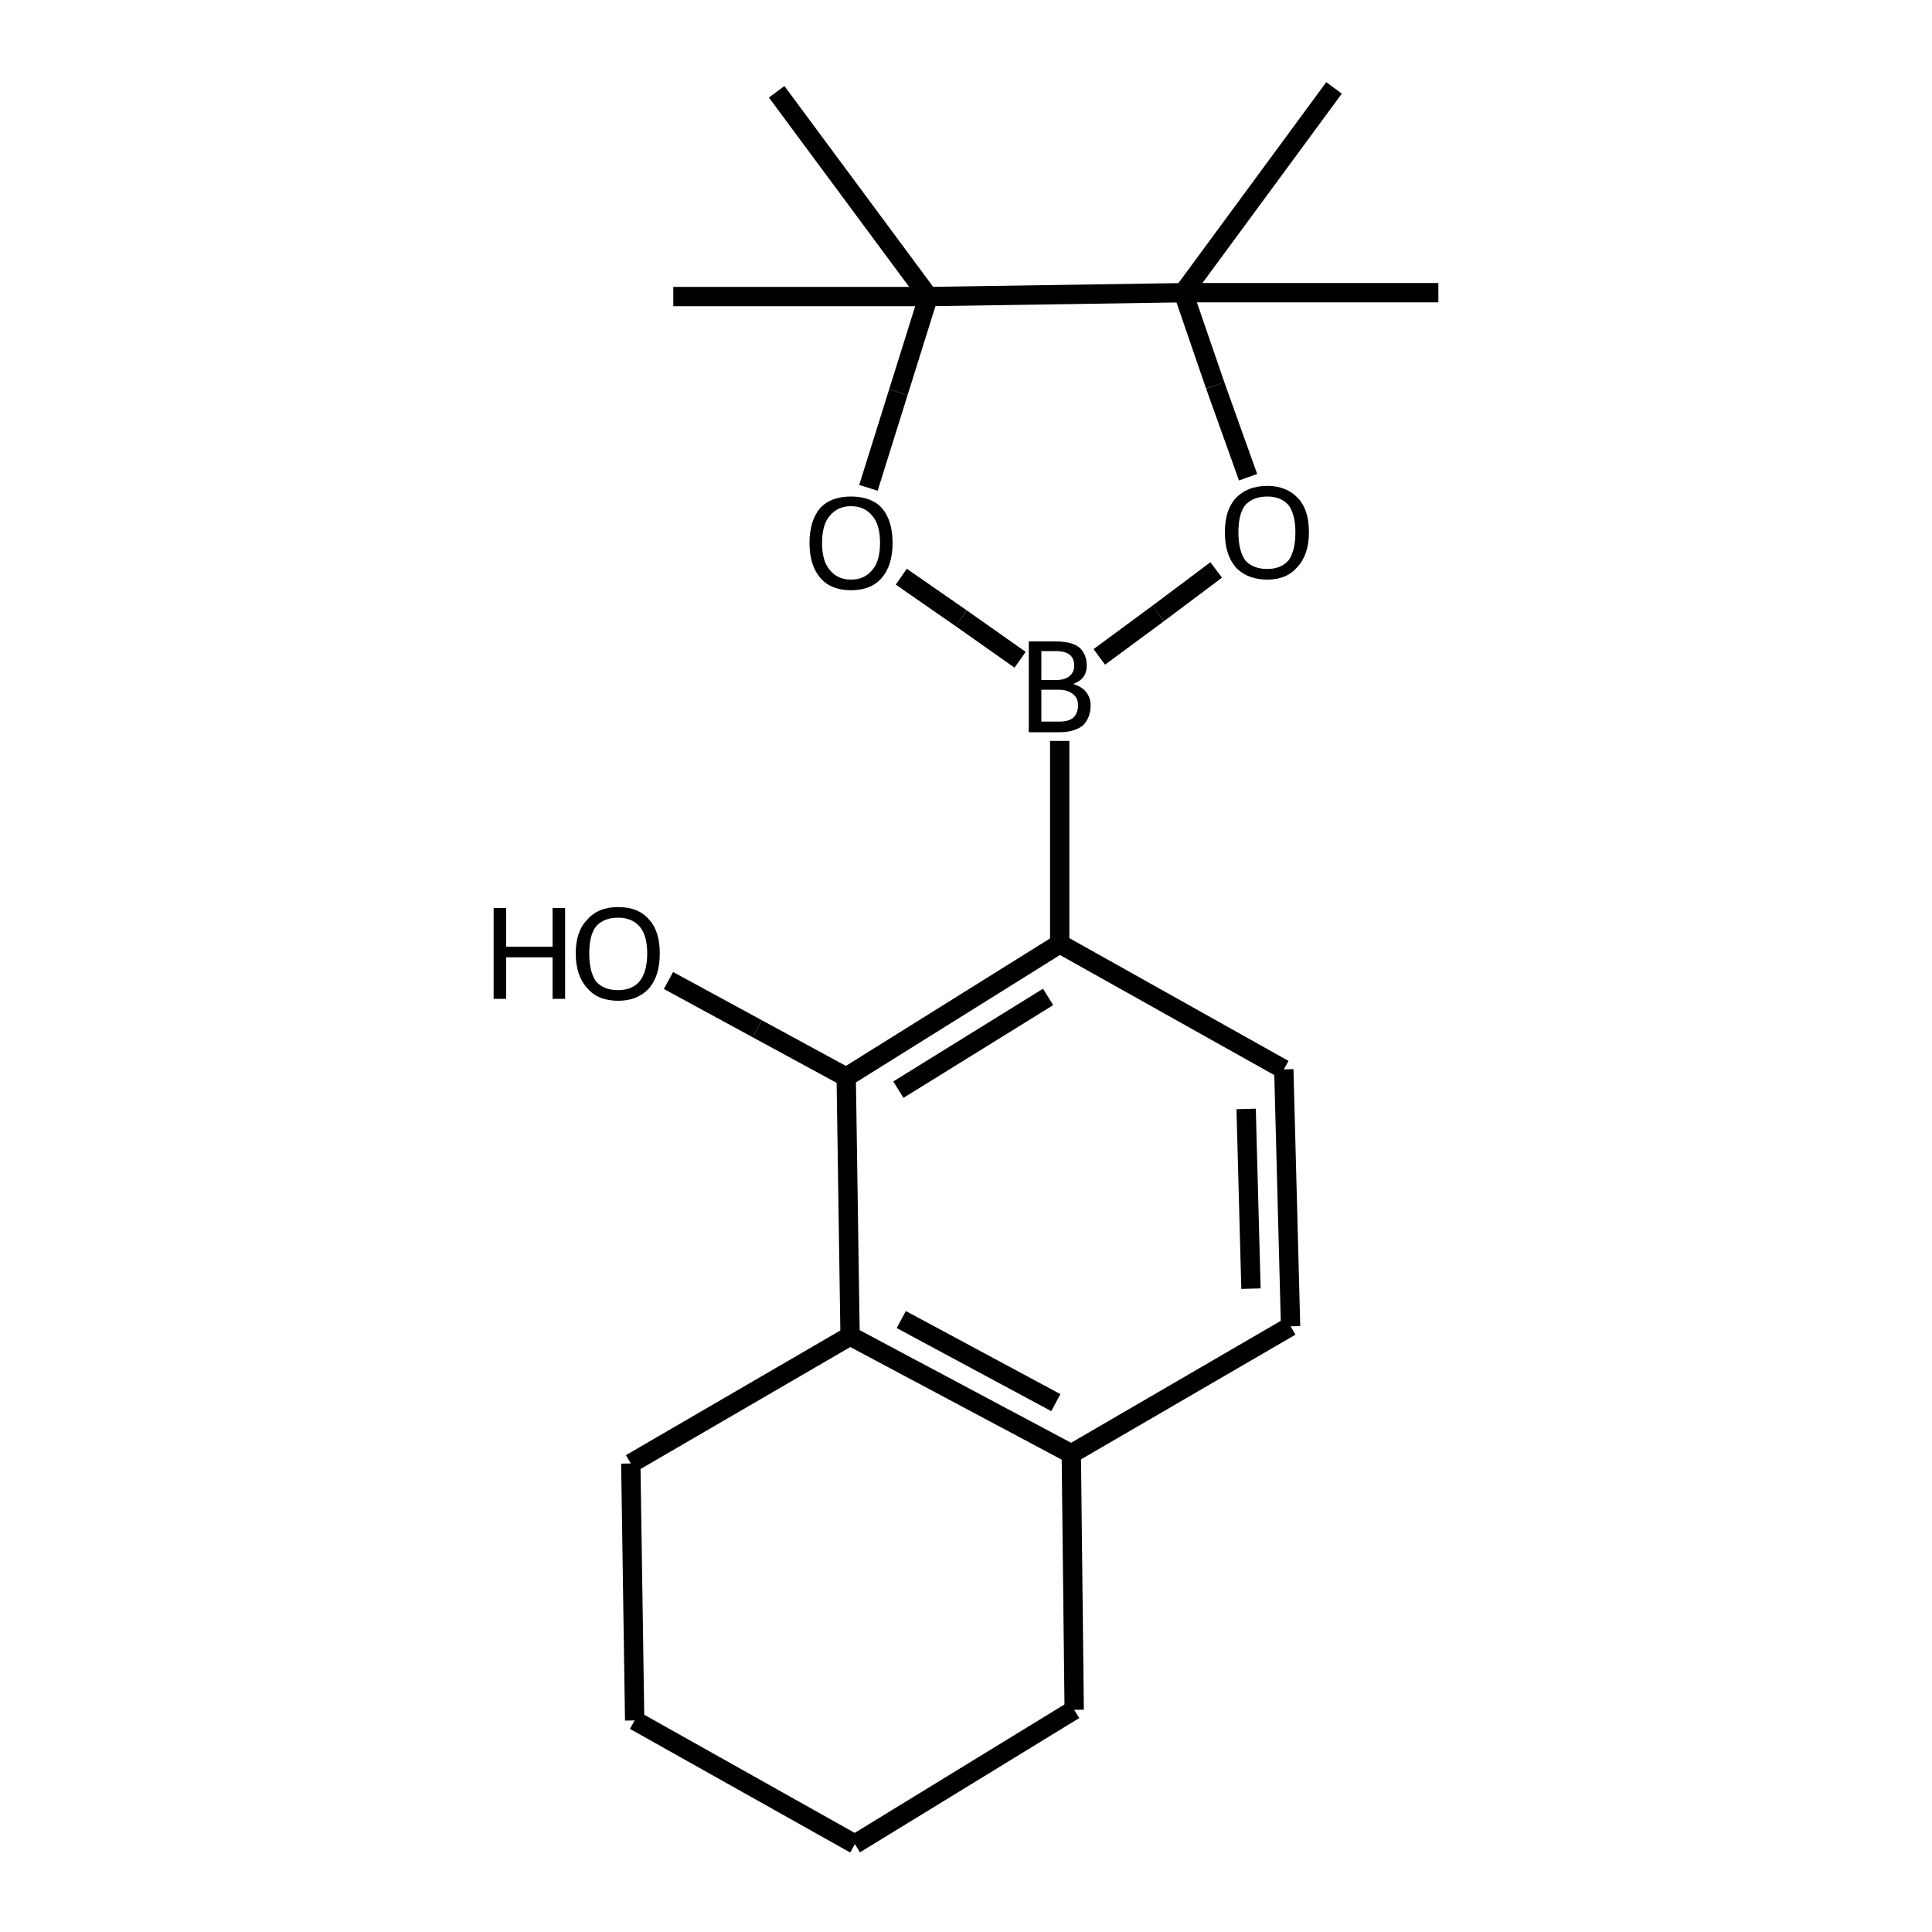 <?xml version="1.0" encoding="UTF-8"?>
<svg xmlns="http://www.w3.org/2000/svg" xmlns:rdkit="http://www.rdkit.org/xml" xmlns:xlink="http://www.w3.org/1999/xlink" version="1.1" xml:space="preserve" width="200px" height="200px" viewBox="0 0 200 200">

<rect style="opacity:1.0;fill:none;stroke:none" width="200.0" height="200.0" x="0.0" y="0.0"> </rect>
<path class="bond-0 atom-1 atom-0" d="M 109.7,97.7 L 109.7,76.7" style="fill:none;fill-rule:evenodd;stroke:#000000;stroke-width:2.0px;stroke-linecap:butt;stroke-linejoin:miter;stroke-opacity:1"></path>
<path class="bond-1 atom-2 atom-0" d="M 93.3,59.7 L 99.5,64.0" style="fill:none;fill-rule:evenodd;stroke:#000000;stroke-width:2.0px;stroke-linecap:butt;stroke-linejoin:miter;stroke-opacity:1"></path>
<path class="bond-1 atom-2 atom-0" d="M 99.5,64.0 L 105.6,68.3" style="fill:none;fill-rule:evenodd;stroke:#000000;stroke-width:2.0px;stroke-linecap:butt;stroke-linejoin:miter;stroke-opacity:1"></path>
<path class="bond-2 atom-3 atom-0" d="M 125.9,59.0 L 119.9,63.5" style="fill:none;fill-rule:evenodd;stroke:#000000;stroke-width:2.0px;stroke-linecap:butt;stroke-linejoin:miter;stroke-opacity:1"></path>
<path class="bond-2 atom-3 atom-0" d="M 119.9,63.5 L 113.8,68.0" style="fill:none;fill-rule:evenodd;stroke:#000000;stroke-width:2.0px;stroke-linecap:butt;stroke-linejoin:miter;stroke-opacity:1"></path>
<path class="bond-3 atom-4 atom-3" d="M 122.5,30.3 L 125.8,39.9" style="fill:none;fill-rule:evenodd;stroke:#000000;stroke-width:2.0px;stroke-linecap:butt;stroke-linejoin:miter;stroke-opacity:1"></path>
<path class="bond-3 atom-4 atom-3" d="M 125.8,39.9 L 129.2,49.4" style="fill:none;fill-rule:evenodd;stroke:#000000;stroke-width:2.0px;stroke-linecap:butt;stroke-linejoin:miter;stroke-opacity:1"></path>
<path class="bond-4 atom-5 atom-2" d="M 96.1,30.7 L 93.0,40.6" style="fill:none;fill-rule:evenodd;stroke:#000000;stroke-width:2.0px;stroke-linecap:butt;stroke-linejoin:miter;stroke-opacity:1"></path>
<path class="bond-4 atom-5 atom-2" d="M 93.0,40.6 L 89.9,50.5" style="fill:none;fill-rule:evenodd;stroke:#000000;stroke-width:2.0px;stroke-linecap:butt;stroke-linejoin:miter;stroke-opacity:1"></path>
<path class="bond-5 atom-6 atom-1" d="M 87.6,111.5 L 109.7,97.7" style="fill:none;fill-rule:evenodd;stroke:#000000;stroke-width:2.0px;stroke-linecap:butt;stroke-linejoin:miter;stroke-opacity:1"></path>
<path class="bond-5 atom-6 atom-1" d="M 93.0,112.8 L 108.5,103.2" style="fill:none;fill-rule:evenodd;stroke:#000000;stroke-width:2.0px;stroke-linecap:butt;stroke-linejoin:miter;stroke-opacity:1"></path>
<path class="bond-6 atom-7 atom-6" d="M 88.0,138.3 L 87.6,111.5" style="fill:none;fill-rule:evenodd;stroke:#000000;stroke-width:2.0px;stroke-linecap:butt;stroke-linejoin:miter;stroke-opacity:1"></path>
<path class="bond-7 atom-8 atom-1" d="M 132.9,110.7 L 109.7,97.7" style="fill:none;fill-rule:evenodd;stroke:#000000;stroke-width:2.0px;stroke-linecap:butt;stroke-linejoin:miter;stroke-opacity:1"></path>
<path class="bond-8 atom-9 atom-10" d="M 110.9,150.5 L 133.6,137.3" style="fill:none;fill-rule:evenodd;stroke:#000000;stroke-width:2.0px;stroke-linecap:butt;stroke-linejoin:miter;stroke-opacity:1"></path>
<path class="bond-9 atom-10 atom-8" d="M 133.6,137.3 L 132.9,110.7" style="fill:none;fill-rule:evenodd;stroke:#000000;stroke-width:2.0px;stroke-linecap:butt;stroke-linejoin:miter;stroke-opacity:1"></path>
<path class="bond-9 atom-10 atom-8" d="M 129.5,133.4 L 129.0,114.8" style="fill:none;fill-rule:evenodd;stroke:#000000;stroke-width:2.0px;stroke-linecap:butt;stroke-linejoin:miter;stroke-opacity:1"></path>
<path class="bond-10 atom-11 atom-6" d="M 69.2,101.5 L 78.4,106.5" style="fill:none;fill-rule:evenodd;stroke:#000000;stroke-width:2.0px;stroke-linecap:butt;stroke-linejoin:miter;stroke-opacity:1"></path>
<path class="bond-10 atom-11 atom-6" d="M 78.4,106.5 L 87.6,111.5" style="fill:none;fill-rule:evenodd;stroke:#000000;stroke-width:2.0px;stroke-linecap:butt;stroke-linejoin:miter;stroke-opacity:1"></path>
<path class="bond-11 atom-12 atom-5" d="M 69.7,30.7 L 96.1,30.7" style="fill:none;fill-rule:evenodd;stroke:#000000;stroke-width:2.0px;stroke-linecap:butt;stroke-linejoin:miter;stroke-opacity:1"></path>
<path class="bond-12 atom-13 atom-5" d="M 80.4,9.5 L 96.1,30.7" style="fill:none;fill-rule:evenodd;stroke:#000000;stroke-width:2.0px;stroke-linecap:butt;stroke-linejoin:miter;stroke-opacity:1"></path>
<path class="bond-13 atom-14 atom-4" d="M 138.1,9.1 L 122.5,30.3" style="fill:none;fill-rule:evenodd;stroke:#000000;stroke-width:2.0px;stroke-linecap:butt;stroke-linejoin:miter;stroke-opacity:1"></path>
<path class="bond-14 atom-15 atom-4" d="M 148.9,30.3 L 122.5,30.3" style="fill:none;fill-rule:evenodd;stroke:#000000;stroke-width:2.0px;stroke-linecap:butt;stroke-linejoin:miter;stroke-opacity:1"></path>
<path class="bond-15 atom-16 atom-7" d="M 65.3,151.5 L 88.0,138.3" style="fill:none;fill-rule:evenodd;stroke:#000000;stroke-width:2.0px;stroke-linecap:butt;stroke-linejoin:miter;stroke-opacity:1"></path>
<path class="bond-16 atom-17 atom-9" d="M 111.2,177.0 L 110.9,150.5" style="fill:none;fill-rule:evenodd;stroke:#000000;stroke-width:2.0px;stroke-linecap:butt;stroke-linejoin:miter;stroke-opacity:1"></path>
<path class="bond-17 atom-18 atom-16" d="M 65.7,178.1 L 65.3,151.5" style="fill:none;fill-rule:evenodd;stroke:#000000;stroke-width:2.0px;stroke-linecap:butt;stroke-linejoin:miter;stroke-opacity:1"></path>
<path class="bond-18 atom-19 atom-17" d="M 88.5,190.9 L 111.2,177.0" style="fill:none;fill-rule:evenodd;stroke:#000000;stroke-width:2.0px;stroke-linecap:butt;stroke-linejoin:miter;stroke-opacity:1"></path>
<path class="bond-19 atom-5 atom-4" d="M 96.1,30.7 L 122.5,30.3" style="fill:none;fill-rule:evenodd;stroke:#000000;stroke-width:2.0px;stroke-linecap:butt;stroke-linejoin:miter;stroke-opacity:1"></path>
<path class="bond-20 atom-9 atom-7" d="M 110.9,150.5 L 88.0,138.3" style="fill:none;fill-rule:evenodd;stroke:#000000;stroke-width:2.0px;stroke-linecap:butt;stroke-linejoin:miter;stroke-opacity:1"></path>
<path class="bond-20 atom-9 atom-7" d="M 109.3,145.2 L 93.3,136.6" style="fill:none;fill-rule:evenodd;stroke:#000000;stroke-width:2.0px;stroke-linecap:butt;stroke-linejoin:miter;stroke-opacity:1"></path>
<path class="bond-21 atom-19 atom-18" d="M 88.5,190.9 L 65.7,178.1" style="fill:none;fill-rule:evenodd;stroke:#000000;stroke-width:2.0px;stroke-linecap:butt;stroke-linejoin:miter;stroke-opacity:1"></path>
<path class="atom-0" d="M 111.1 70.8 Q 112.0 71.1, 112.4 71.6 Q 112.9 72.2, 112.9 73.0 Q 112.9 74.3, 112.1 75.1 Q 111.2 75.8, 109.7 75.8 L 106.5 75.8 L 106.5 66.4 L 109.3 66.4 Q 110.9 66.4, 111.7 67.0 Q 112.5 67.7, 112.5 68.9 Q 112.5 70.3, 111.1 70.8 M 107.8 67.4 L 107.8 70.4 L 109.3 70.4 Q 110.2 70.4, 110.7 70.0 Q 111.2 69.6, 111.2 68.9 Q 111.2 67.4, 109.3 67.4 L 107.8 67.4 M 109.7 74.7 Q 110.6 74.7, 111.1 74.3 Q 111.6 73.8, 111.6 73.0 Q 111.6 72.2, 111.0 71.8 Q 110.5 71.4, 109.5 71.4 L 107.8 71.4 L 107.8 74.7 L 109.7 74.7 " fill="#000000"></path>
<path class="atom-2" d="M 83.8 56.2 Q 83.8 53.9, 84.9 52.6 Q 86.0 51.4, 88.1 51.4 Q 90.2 51.4, 91.3 52.6 Q 92.4 53.9, 92.4 56.2 Q 92.4 58.5, 91.3 59.8 Q 90.2 61.1, 88.1 61.1 Q 86.0 61.1, 84.9 59.8 Q 83.8 58.5, 83.8 56.2 M 88.1 60.0 Q 89.5 60.0, 90.3 59.0 Q 91.1 58.1, 91.1 56.2 Q 91.1 54.3, 90.3 53.4 Q 89.5 52.4, 88.1 52.4 Q 86.7 52.4, 85.9 53.4 Q 85.1 54.3, 85.1 56.2 Q 85.1 58.1, 85.9 59.0 Q 86.7 60.0, 88.1 60.0 " fill="#000000"></path>
<path class="atom-3" d="M 126.8 55.1 Q 126.8 52.8, 127.9 51.6 Q 129.1 50.3, 131.2 50.3 Q 133.2 50.3, 134.4 51.6 Q 135.5 52.8, 135.5 55.1 Q 135.5 57.4, 134.3 58.7 Q 133.2 60.0, 131.2 60.0 Q 129.1 60.0, 127.9 58.7 Q 126.8 57.4, 126.8 55.1 M 131.2 58.9 Q 132.6 58.9, 133.4 58.0 Q 134.1 57.0, 134.1 55.1 Q 134.1 53.3, 133.4 52.3 Q 132.6 51.4, 131.2 51.4 Q 129.7 51.4, 128.9 52.3 Q 128.2 53.2, 128.2 55.1 Q 128.2 57.0, 128.9 58.0 Q 129.7 58.9, 131.2 58.9 " fill="#000000"></path>
<path class="atom-11" d="M 51.1 94.0 L 52.4 94.0 L 52.4 98.0 L 57.2 98.0 L 57.2 94.0 L 58.5 94.0 L 58.5 103.4 L 57.2 103.4 L 57.2 99.1 L 52.4 99.1 L 52.4 103.4 L 51.1 103.4 L 51.1 94.0 " fill="#000000"></path>
<path class="atom-11" d="M 59.6 98.7 Q 59.6 96.4, 60.8 95.2 Q 61.9 93.9, 64.0 93.9 Q 66.1 93.9, 67.2 95.2 Q 68.3 96.4, 68.3 98.7 Q 68.3 101.0, 67.2 102.3 Q 66.0 103.6, 64.0 103.6 Q 61.9 103.6, 60.8 102.3 Q 59.6 101.0, 59.6 98.7 M 64.0 102.5 Q 65.4 102.5, 66.2 101.6 Q 67.0 100.6, 67.0 98.7 Q 67.0 96.8, 66.2 95.9 Q 65.4 95.0, 64.0 95.0 Q 62.5 95.0, 61.7 95.9 Q 61.0 96.8, 61.0 98.7 Q 61.0 100.6, 61.7 101.6 Q 62.5 102.5, 64.0 102.5 " fill="#000000"></path>
</svg>
